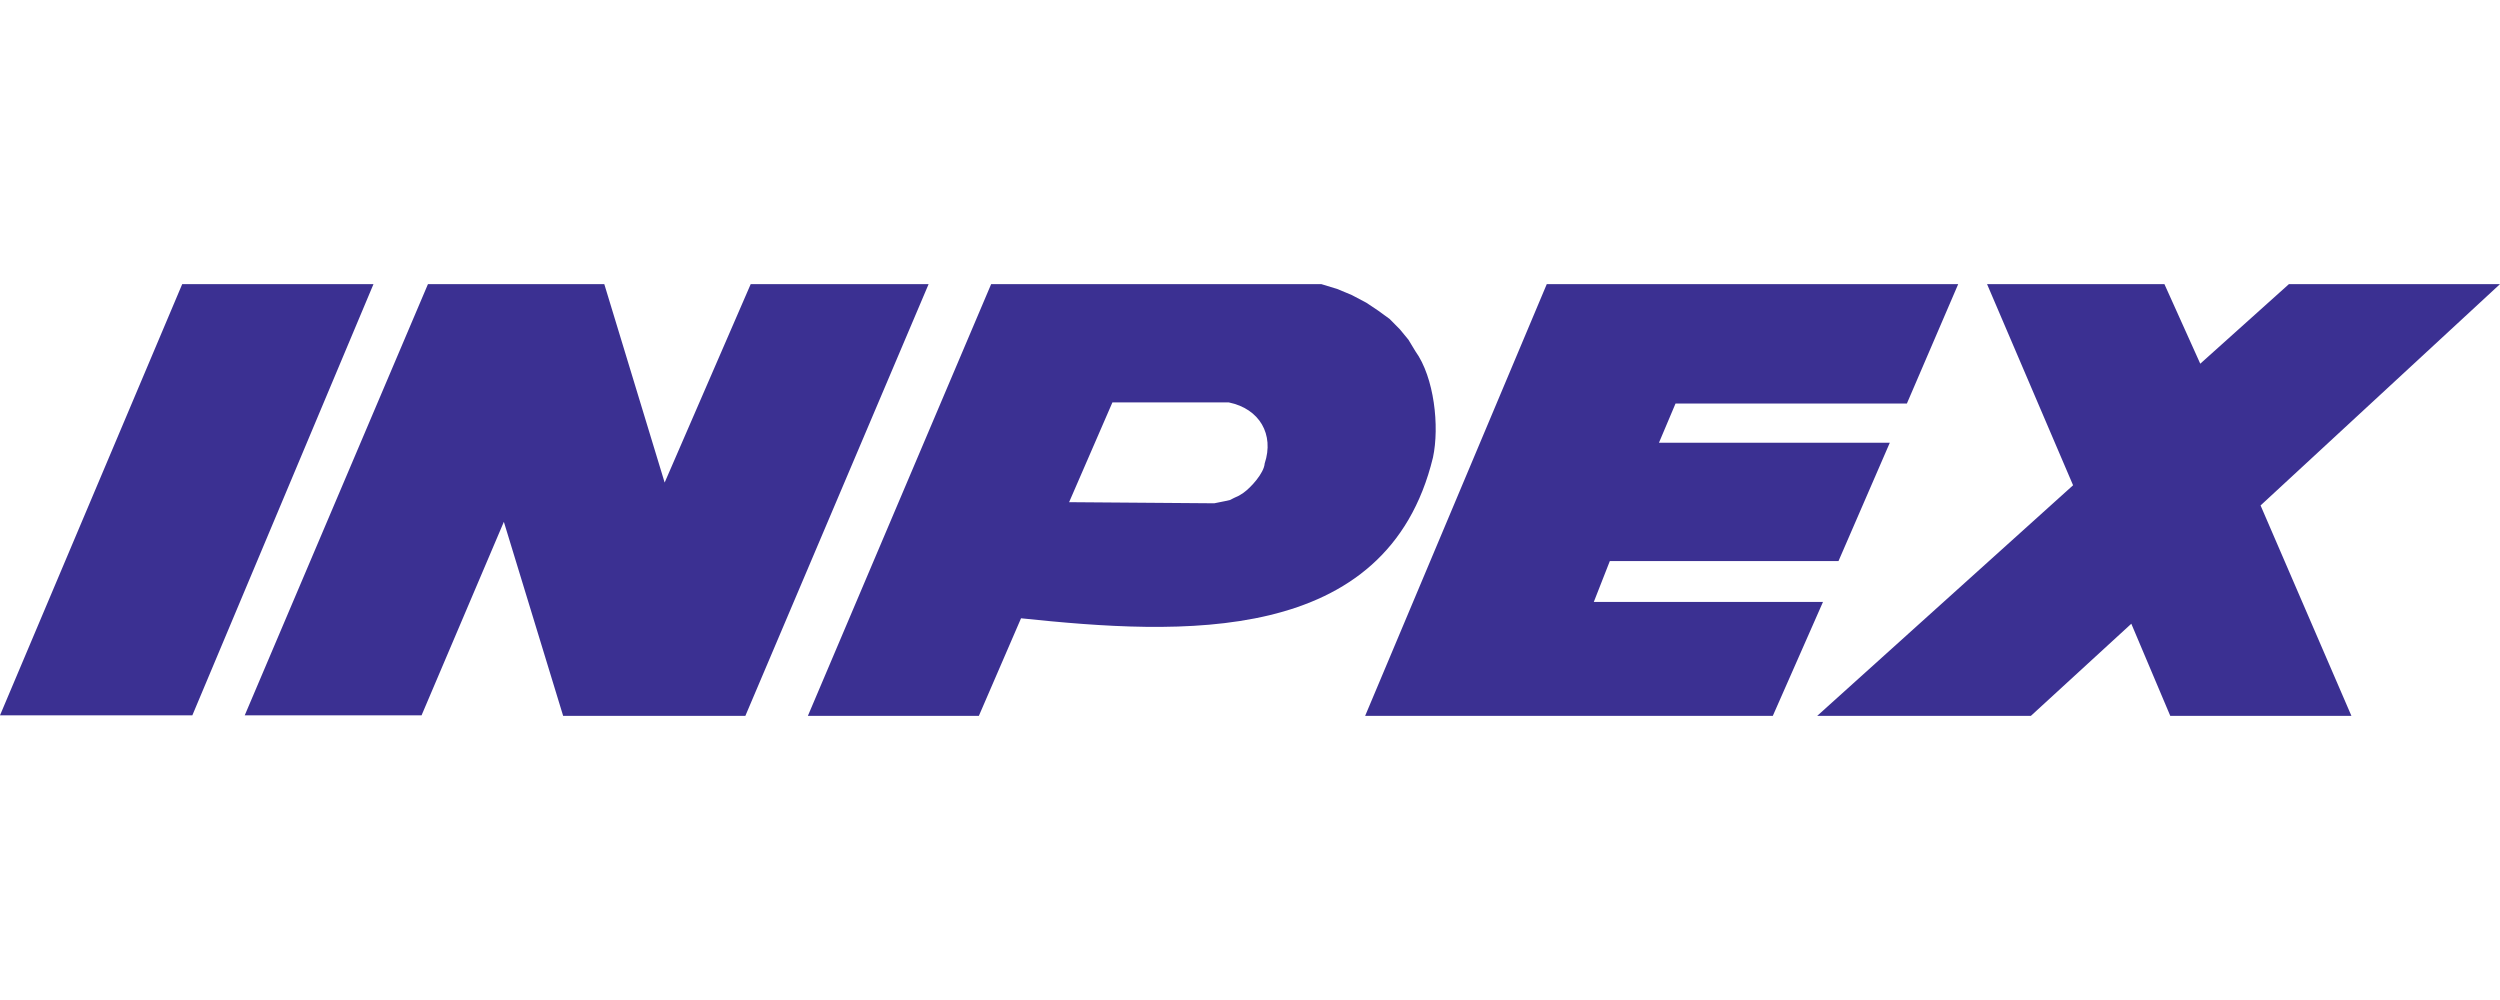 <svg xmlns="http://www.w3.org/2000/svg" xmlns:xlink="http://www.w3.org/1999/xlink" width="150px" height="60px" viewBox="0 0 346 60"><g id="surface1"><path style=" stroke:none;fill-rule:evenodd;fill:rgb(23.137%,18.824%,57.255%);fill-opacity:1;" d="M 25.219 0.121 L 51.691 0.121 L 26.621 59.801 L 0 59.801 M 59.23 0.121 L 83.633 0.121 L 91.988 27.586 L 103.898 0.121 L 128.52 0.121 L 103.156 59.879 L 77.941 59.879 L 69.734 33.02 L 58.344 59.801 L 33.871 59.801 M 137.176 0.121 L 111.809 59.879 L 135.473 59.879 L 141.312 46.371 C 163.305 48.672 191.949 50.367 198.324 24.113 C 199.242 19.809 198.504 13.035 195.887 9.406 L 194.926 7.816 L 193.746 6.383 L 192.332 4.953 L 190.781 3.82 L 189.086 2.688 L 187.086 1.633 L 185.09 0.801 L 182.867 0.121 Z M 153.957 16.496 L 147.965 30.301 L 167.266 30.449 L 168.082 30.449 L 169.559 30.152 L 170.227 30 L 170.816 29.703 L 171.48 29.395 L 172.074 29.02 C 173.121 28.285 174.941 26.277 175.031 24.945 C 176.371 20.93 174.332 17.375 170.078 16.496 M 214.074 0.121 L 271.016 0.121 L 263.914 16.645 L 231.895 16.645 L 229.598 22.078 L 261.547 22.078 L 254.449 38.449 L 222.801 38.449 L 220.582 44.109 L 252.301 44.109 L 245.355 59.879 L 188.934 59.879 M 275.008 0.121 L 299.555 0.121 L 304.516 11.137 L 316.789 0.121 L 346 0.121 L 312.863 30.754 L 325.438 59.879 L 300.367 59.879 L 294.973 47.125 L 281.07 59.879 L 251.496 59.879 L 286.914 27.961 "></path></g></svg>